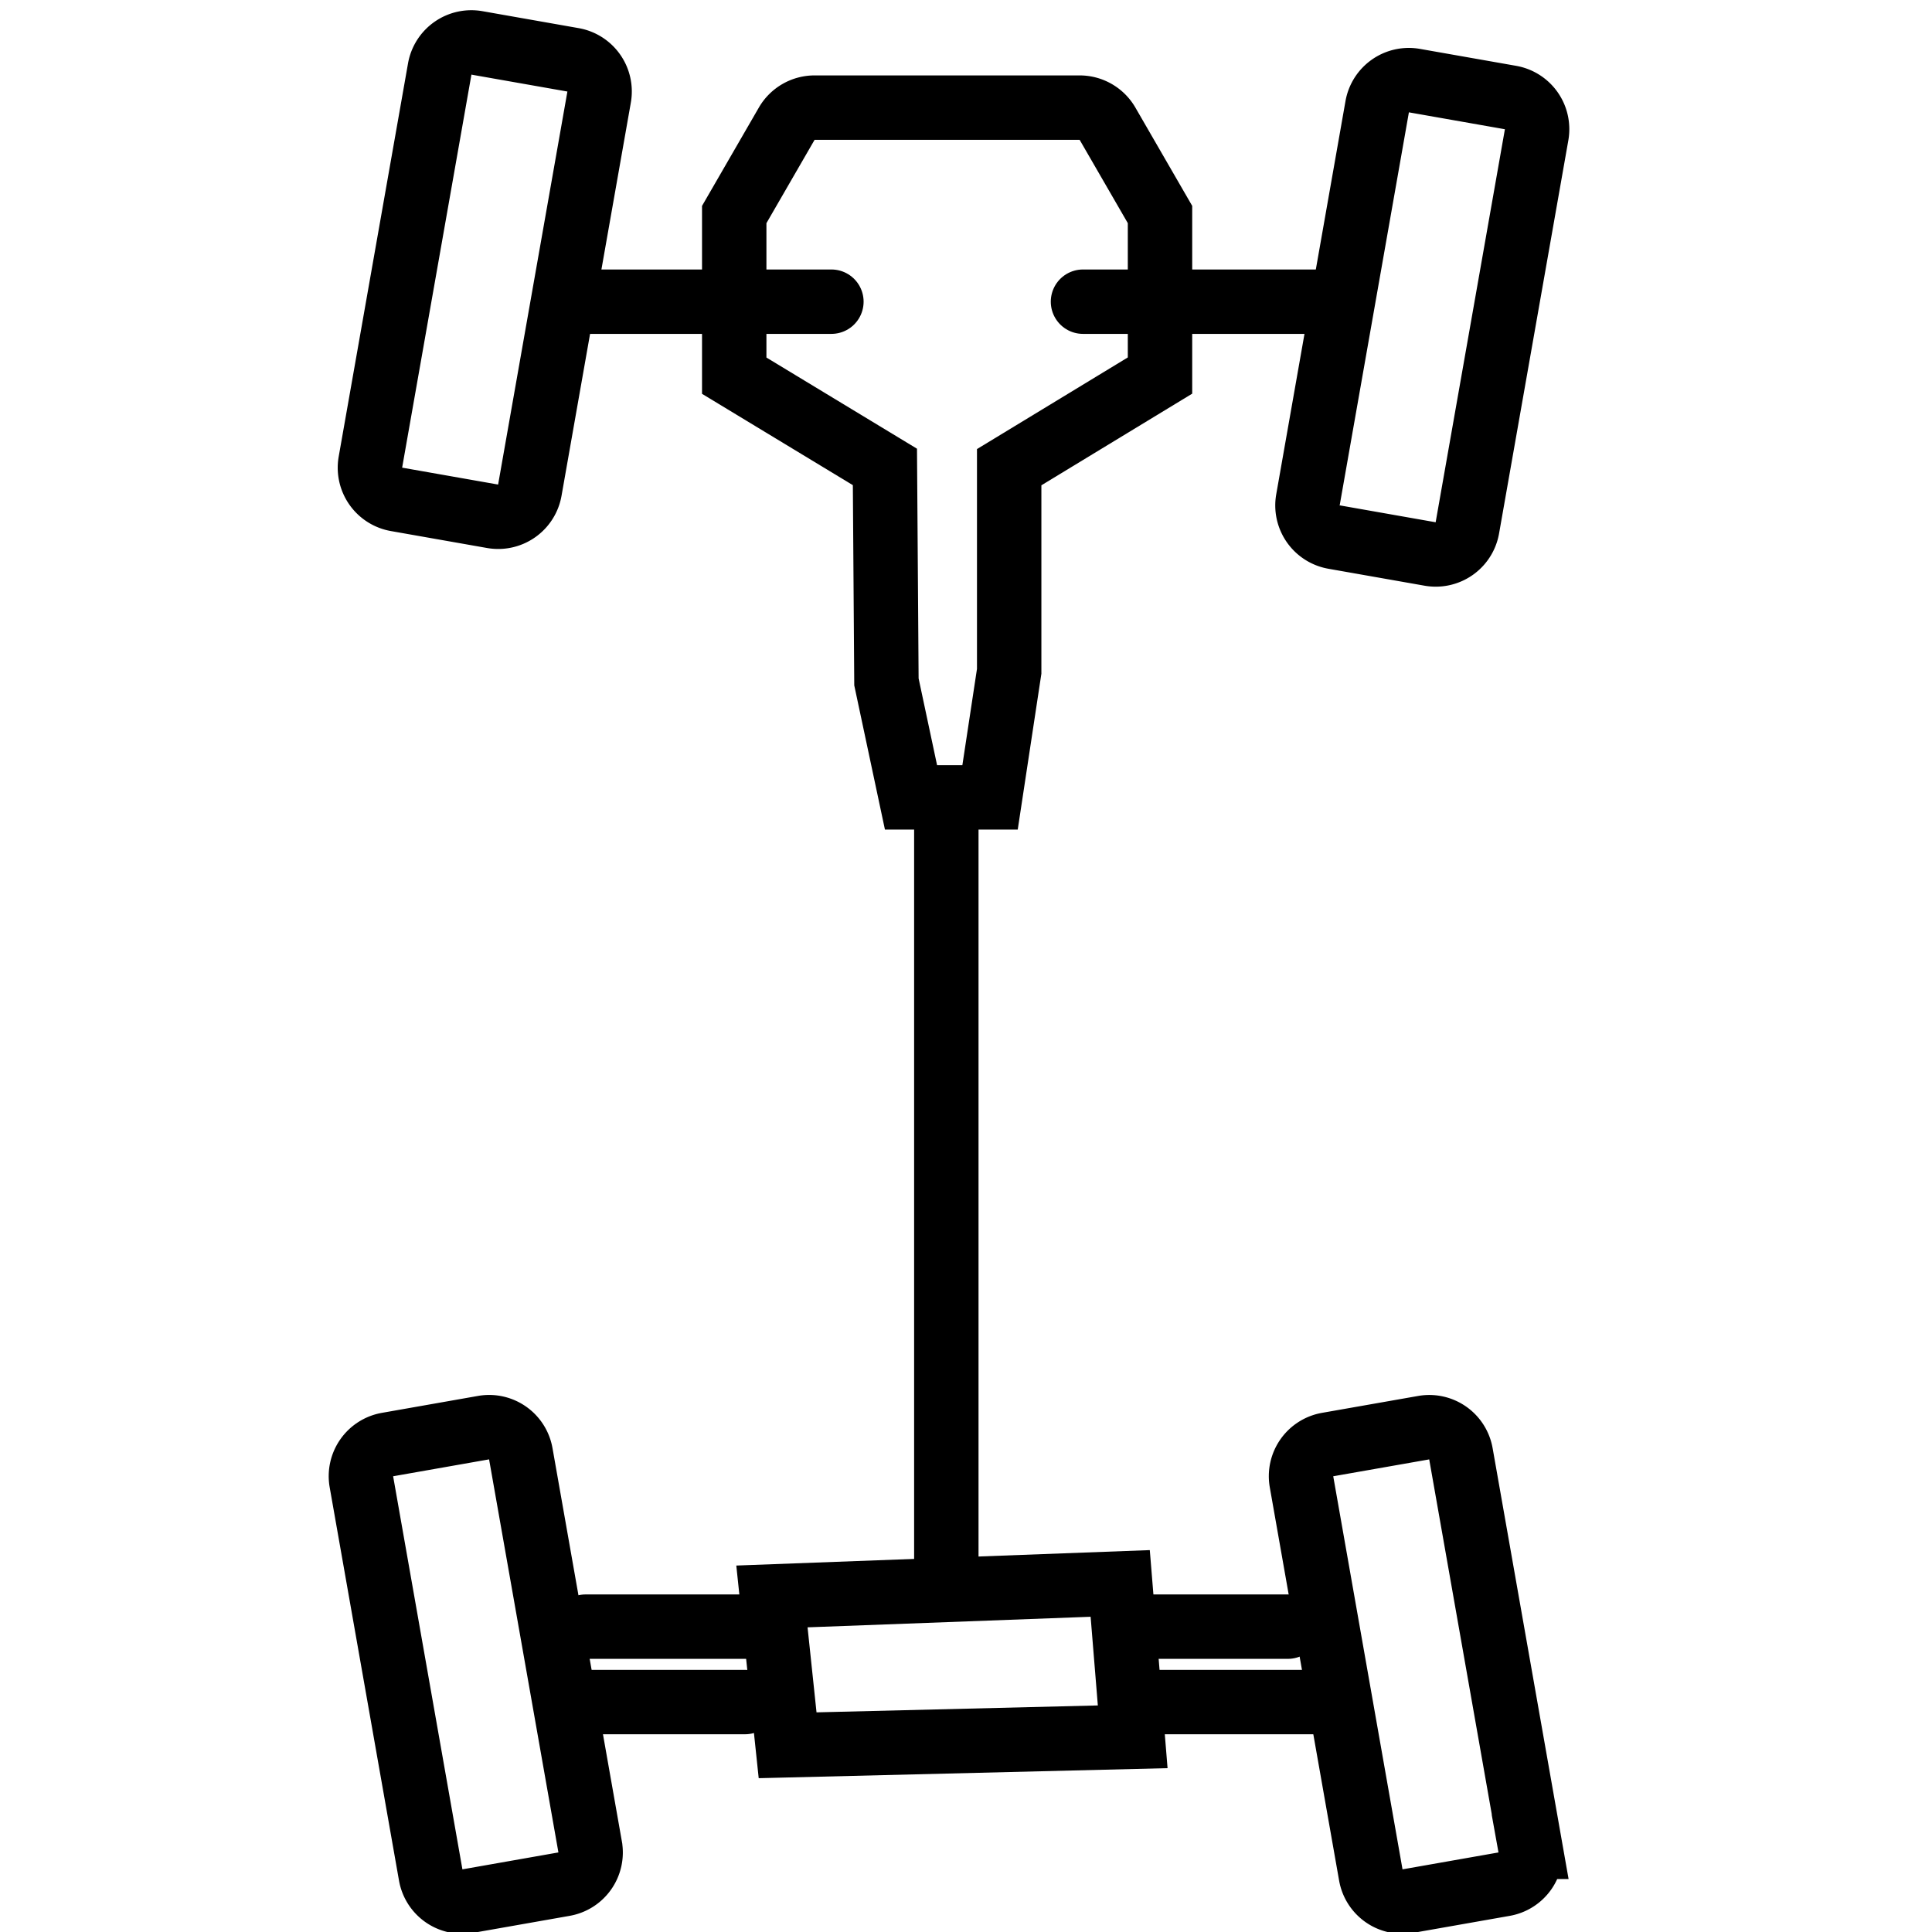 <svg xmlns="http://www.w3.org/2000/svg" width="60" height="60" viewBox="0 0 60 60"><g fill="none" fill-rule="evenodd" stroke="#000" stroke-width="2"><path d="M17.795 1.858a.997.997 0 01.811 1.158h0l-2.152 12.207a.997.997 0 01-1.159.81h0l-2.98-.525a.997.997 0 01-.811-1.158h0l2.152-12.207a.997.997 0 011.159-.81h0zM46.91 3.029a.997.997 0 01.811 1.158h0L45.57 16.394a.997.997 0 01-1.159.81h0l-2.98-.525a.997.997 0 01-.811-1.158h0l2.15-12.207a.997.997 0 011.159-.81h0z"/><path stroke-linecap="round" stroke-linejoin="round" d="M29.389 25.318V48.52"/><path d="M33.53 3.342a1 1 0 01.865.5h0l1.63 2.82v5.001l-4.684 2.846v6.339l-.594 3.915h-2.455l-.763-3.587-.047-6.675-4.68-2.834V6.663l1.63-2.821a1 1 0 01.866-.5h0z"/><path stroke-linecap="round" stroke-linejoin="round" d="M18.187 9.369h7.633m7.813 0h7.451"/><path d="M15.016 44.337a.997.997 0 011.158.812h0l2.153 12.206a.997.997 0 01-.812 1.159h0l-2.98.525a.997.997 0 01-1.159-.811h0L11.224 46.02a.997.997 0 01.811-1.158h0zm29.196.001a.997.997 0 011.158.81h0l2.152 12.207a.997.997 0 01-.81 1.159h0l-2.981.525a.997.997 0 01-1.159-.81h0L40.42 46.021a.997.997 0 01.811-1.159h0z"/><path stroke-linecap="round" stroke-linejoin="round" d="M18.187 52.859h4.952m-4.955-2.342h5.005m12.438 0h4.37m-4.182 2.342h5.269"/><path d="M34.789 49.175l.388 4.763-10.717.263-.487-4.622 10.816-.404z"/></g></svg>